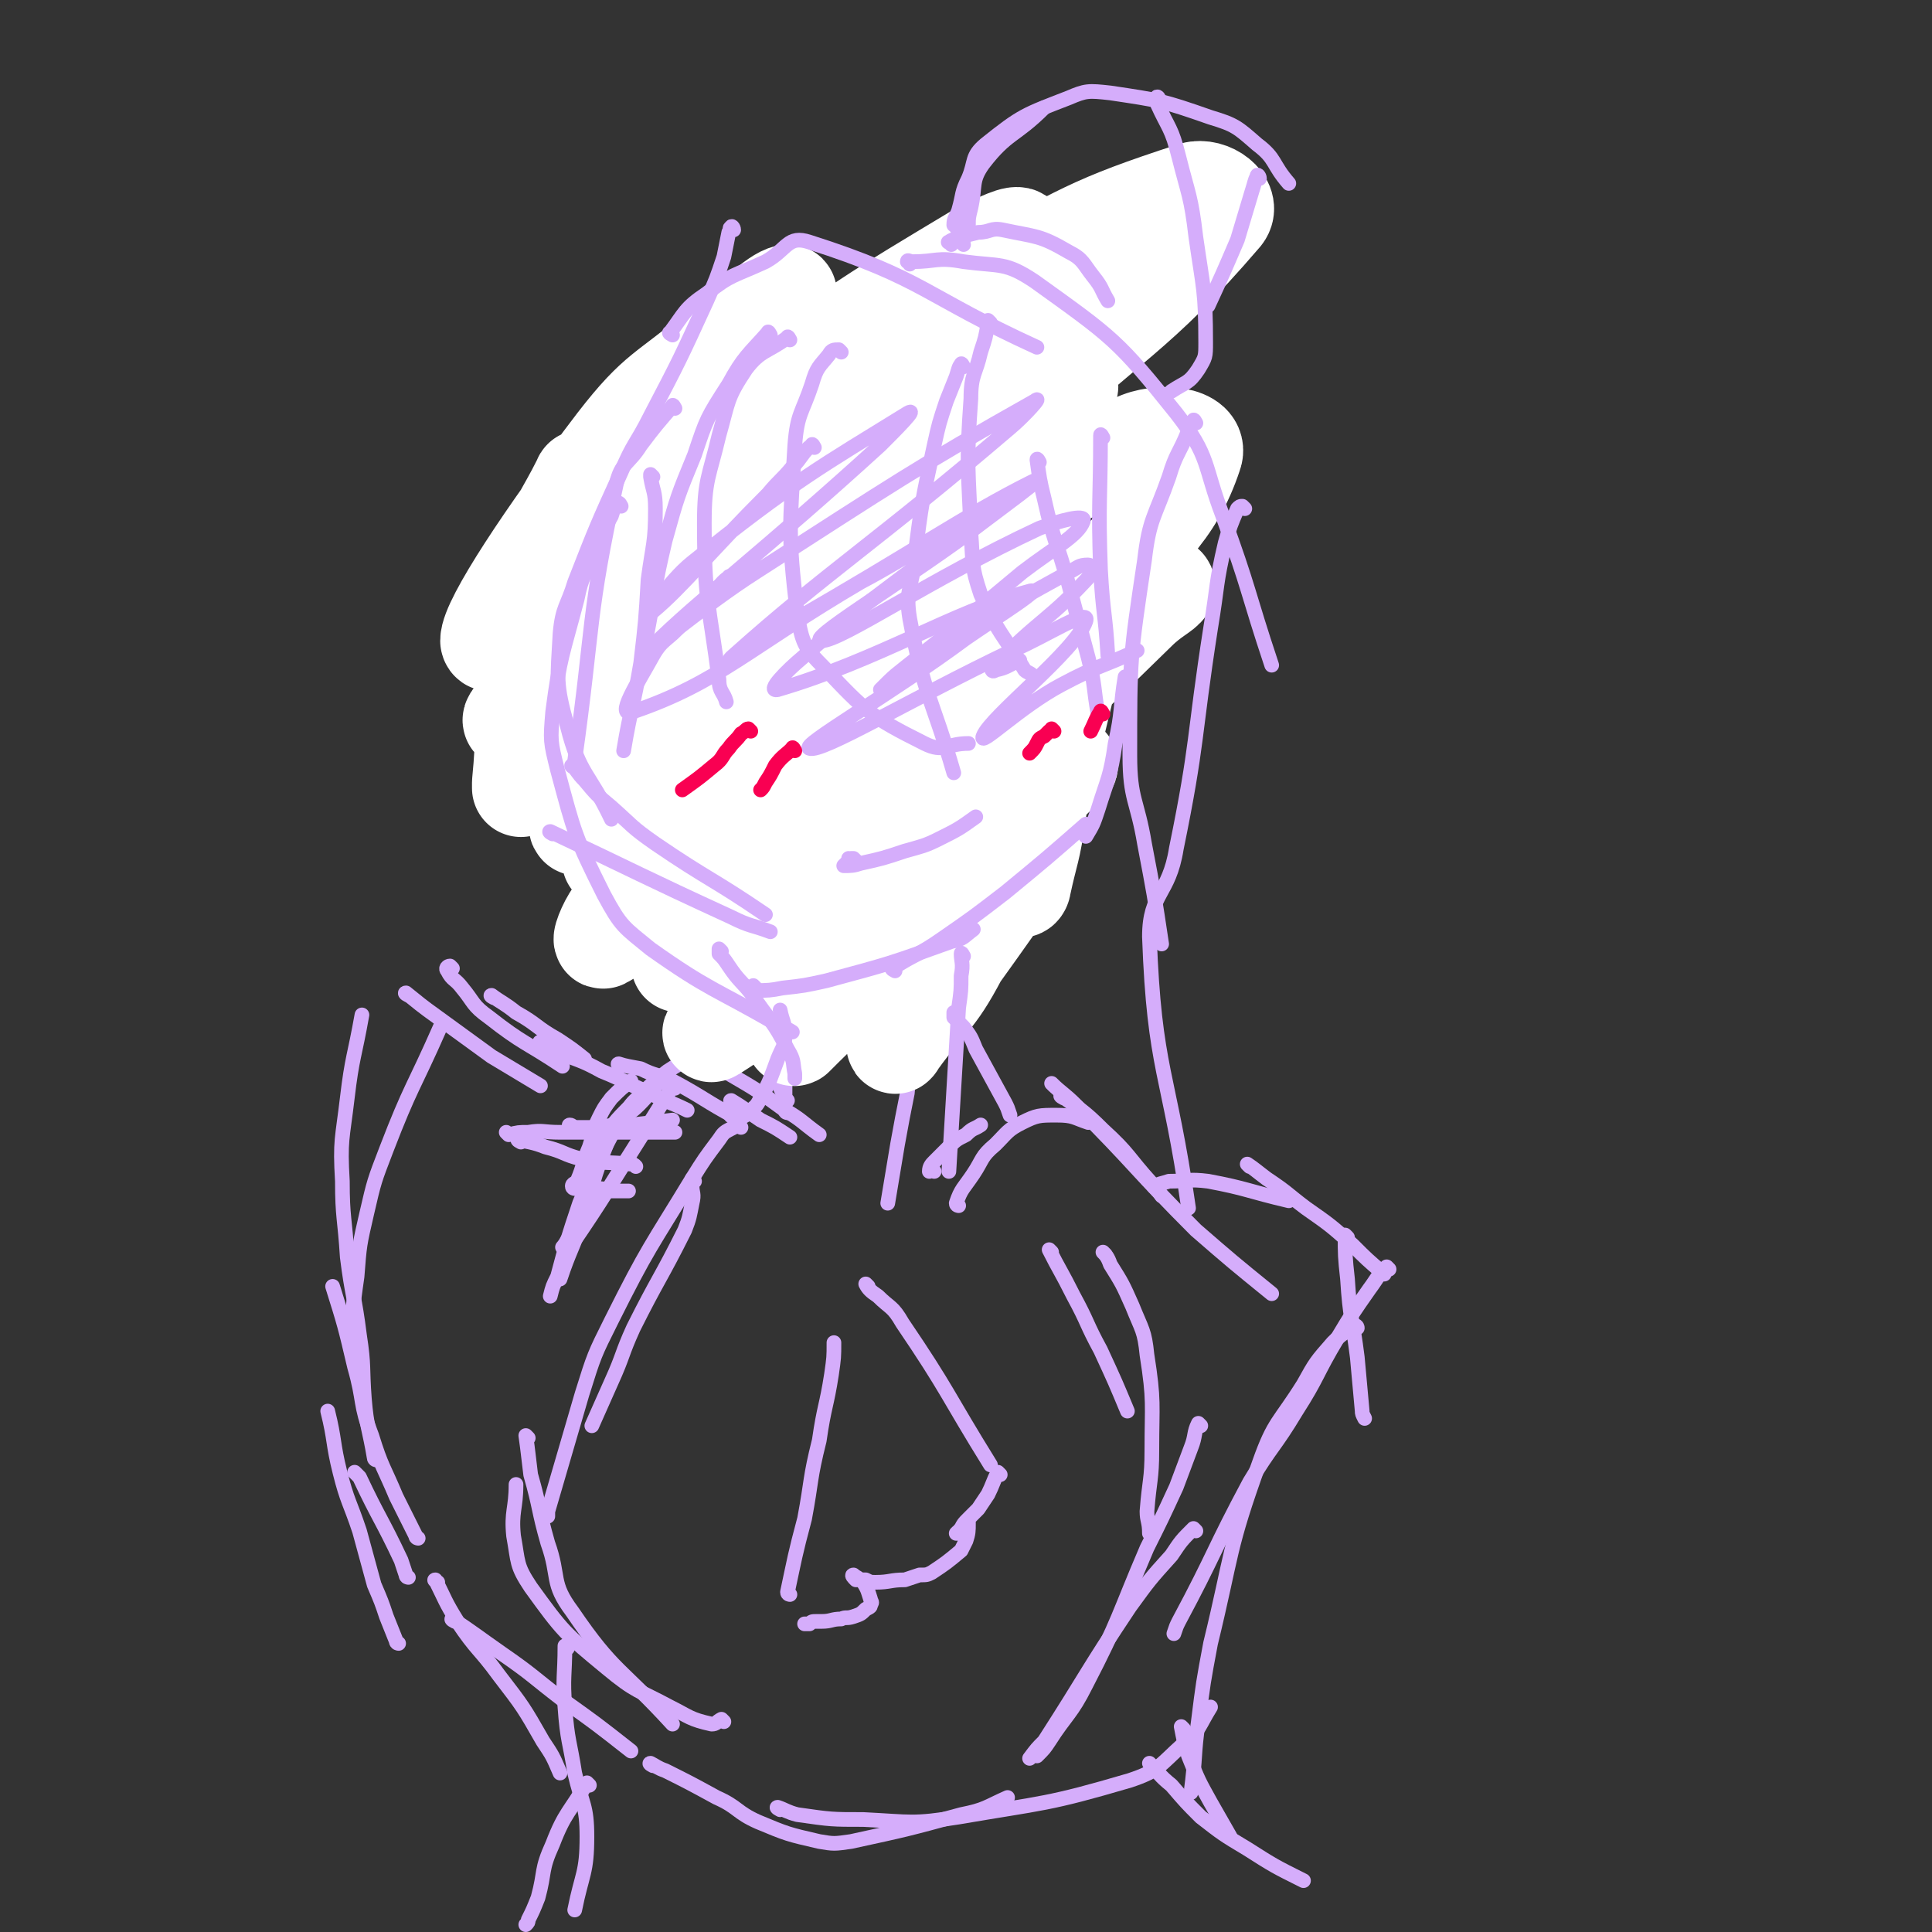 <svg viewBox='0 0 790 790' version='1.1' xmlns='http://www.w3.org/2000/svg' xmlns:xlink='http://www.w3.org/1999/xlink'><rect x="0" y="0" width="790" height="790" fill="#333333" stroke="none"/><g fill='none' stroke='#D5ADFB' stroke-width='6' stroke-linecap='round' stroke-linejoin='round'><path d='M167,645c0,0 -1,0 -1,-1 -1,-3 -1,-3 -2,-6 -8,-17 -9,-17 -17,-34 -1,-1 -1,-1 -2,-2 '/><path d='M163,672c0,0 -1,0 -1,-1 -2,-5 -2,-5 -4,-10 -2,-6 -2,-6 -5,-13 -3,-11 -3,-11 -6,-22 -4,-12 -5,-12 -8,-24 -3,-12 -2,-13 -5,-25 '/><path d='M171,629c0,0 -1,0 -1,-1 -4,-8 -4,-8 -8,-16 -5,-12 -6,-12 -10,-25 -5,-13 -3,-14 -7,-28 -4,-17 -4,-17 -9,-33 '/><path d='M154,597c0,0 -1,0 -1,-1 -2,-12 -3,-12 -4,-24 -1,-13 0,-13 -2,-26 -2,-16 -3,-16 -5,-32 -1,-16 -2,-16 -2,-31 -1,-17 0,-17 2,-34 2,-17 3,-17 6,-34 '/><path d='M148,560c0,0 -1,0 -1,-1 -2,-5 -2,-5 -2,-10 -1,-13 -1,-13 1,-27 1,-13 1,-13 4,-26 3,-13 3,-13 8,-26 10,-26 11,-25 22,-50 '/><path d='M167,407c0,0 -2,-1 -1,-1 5,4 6,5 13,10 11,8 11,8 22,16 10,6 10,6 20,12 '/><path d='M202,408c0,0 -2,-1 -1,-1 4,3 5,3 10,7 9,5 8,6 17,11 6,4 6,4 11,8 '/><path d='M222,427c0,0 -2,-1 -1,-1 2,1 3,2 7,4 9,4 9,3 18,8 10,4 10,5 20,9 7,4 7,3 15,7 '/><path d='M208,464c0,0 -1,-1 -1,-1 0,0 1,1 1,1 4,-1 4,-1 8,-1 6,-1 6,0 13,0 10,0 10,0 20,0 14,0 14,0 27,0 '/><path d='M234,461c0,0 -2,-1 -1,-1 1,0 1,1 3,1 4,0 4,0 8,0 7,-1 7,-1 14,-1 9,-1 9,-1 17,-2 '/><path d='M213,467c0,0 -2,-1 -1,-1 4,1 6,1 11,3 8,2 7,3 15,5 10,2 10,1 20,2 1,0 1,0 2,1 '/><path d='M235,486c0,0 -1,0 -1,-1 0,-1 1,-1 2,-2 3,-7 2,-7 5,-14 2,-6 1,-6 4,-12 2,-4 2,-4 5,-8 4,-4 4,-4 8,-7 '/><path d='M242,474c0,0 -1,0 -1,-1 1,-2 2,-2 4,-5 5,-7 5,-8 11,-14 8,-8 8,-9 17,-16 9,-6 10,-5 19,-9 '/><path d='M254,436c0,0 -2,-1 -1,-1 3,1 4,1 9,2 6,3 6,2 13,5 13,7 13,8 26,15 '/><path d='M283,430c0,0 -2,-1 -1,-1 7,4 8,5 16,10 12,7 12,7 23,15 7,4 7,5 14,10 '/><path d='M300,451c0,0 -2,-1 -1,-1 5,3 6,4 12,8 6,3 6,3 12,7 '/><path d='M245,487c0,0 -2,-1 -1,-1 2,0 3,0 6,1 4,0 4,0 7,0 '/><path d='M322,450c0,0 -1,0 -1,-1 -3,-7 -4,-7 -6,-14 -4,-12 -3,-12 -6,-23 -3,-11 -2,-11 -5,-23 '/><path d='M322,455c0,0 -1,0 -1,-1 0,-11 0,-11 0,-23 0,-15 1,-15 0,-29 0,-18 -1,-18 -2,-35 0,-15 0,-15 -1,-31 '/><path d='M328,425c0,0 -1,0 -1,-1 0,-4 0,-4 0,-8 1,-6 0,-6 0,-12 0,-12 1,-12 1,-23 -1,-13 -1,-13 -2,-27 '/><path d='M330,354c0,0 -1,0 -1,-1 -4,-7 -4,-7 -7,-15 -4,-11 -4,-12 -7,-24 -6,-22 -6,-22 -13,-45 '/><path d='M337,349c0,0 -1,0 -1,-1 -2,-7 -2,-7 -4,-14 -4,-13 -4,-13 -7,-26 -3,-13 -5,-13 -7,-27 -2,-20 -1,-20 -2,-41 '/><path d='M327,337c0,0 -1,0 -1,-1 -1,-7 0,-7 -2,-13 -1,-9 -3,-9 -5,-18 -2,-9 -1,-9 -2,-19 -3,-10 -3,-9 -6,-19 -2,-9 -2,-9 -4,-19 -3,-10 -3,-10 -6,-20 '/><path d='M308,249c0,0 -1,-1 -1,-1 -1,-2 -1,-2 -2,-5 -1,-4 -1,-4 -3,-9 -1,-5 -2,-5 -3,-10 -1,-3 -1,-3 -2,-6 -2,-6 -2,-6 -4,-12 '/><path d='M292,205c0,0 -2,-1 -1,-1 6,2 7,2 14,5 7,3 7,2 14,6 7,3 8,3 15,7 7,5 7,6 15,11 13,10 12,11 25,21 '/><path d='M336,212c0,0 -2,-2 -1,-1 3,3 4,4 8,8 8,10 9,9 16,20 21,30 19,31 38,62 '/><path d='M373,258c0,0 -1,-2 -1,-1 0,4 1,5 1,10 1,5 0,5 0,11 1,9 1,9 1,19 0,10 0,10 0,20 -1,10 -1,10 -1,20 '/><path d='M377,277c0,0 -1,-2 -1,-1 -1,1 -1,2 -2,4 -1,7 -1,7 -1,13 3,46 4,46 7,93 0,1 0,1 0,2 '/><path d='M376,362c0,0 -1,-2 -1,-1 0,6 1,7 0,13 0,9 0,9 -1,17 -1,12 0,12 -1,25 -1,11 -1,11 -3,23 '/><path d='M381,413c0,0 -1,-1 -1,-1 -2,2 -2,3 -3,6 -2,5 -3,5 -4,10 -2,9 -1,10 -2,19 -2,10 -2,10 -4,21 -2,12 -2,12 -4,24 '/><path d='M276,445c0,0 -1,-1 -1,-1 -2,2 -1,3 -3,5 -5,8 -5,8 -10,16 -14,22 -14,23 -29,45 -1,1 -2,1 -3,0 0,0 1,-1 2,-3 '/><path d='M272,442c0,0 -1,-1 -1,-1 -5,5 -5,6 -10,11 -4,4 -5,3 -8,7 -3,4 -3,4 -5,9 -6,15 -5,15 -10,31 -4,12 -5,12 -9,24 '/><path d='M263,449c0,0 -1,-1 -1,-1 -4,3 -4,4 -7,8 -5,8 -5,8 -9,16 -4,10 -5,10 -9,20 -5,15 -5,15 -9,30 -2,4 -2,4 -3,8 '/><path d='M185,396c0,0 -1,-1 -1,-1 -1,0 -2,1 -1,2 2,4 3,3 6,7 5,6 4,7 11,12 14,11 15,10 30,20 '/><path d='M382,479c0,0 -1,-1 -1,-1 -1,0 -1,1 -1,1 0,-2 1,-3 2,-4 3,-3 3,-3 6,-6 3,-3 3,-3 7,-5 3,-3 3,-2 6,-4 '/><path d='M392,493c0,0 -1,0 -1,-1 2,-6 3,-6 7,-12 4,-6 3,-7 9,-12 5,-5 5,-6 11,-9 6,-3 7,-3 14,-3 7,0 7,1 13,3 '/><path d='M435,449c0,0 -2,-1 -1,-1 8,6 9,6 17,14 11,10 10,11 20,22 2,2 2,2 4,5 '/><path d='M431,444c0,0 -1,-1 -1,-1 4,4 5,4 10,9 25,25 24,26 49,51 15,13 15,13 31,26 '/><path d='M473,486c0,0 -2,-1 -1,-1 2,-1 3,-1 6,-2 8,0 8,-1 16,0 16,3 16,4 33,8 '/><path d='M511,477c0,0 -1,-1 -1,-1 3,2 4,3 8,6 9,6 8,6 16,12 10,7 10,7 19,15 6,6 6,6 13,12 '/><path d='M551,506c0,0 -1,-1 -1,-1 0,8 0,9 1,18 1,16 2,16 4,32 1,11 1,11 2,22 0,1 0,1 1,3 '/><path d='M568,519c0,0 -1,-1 -1,-1 -4,4 -4,5 -7,9 -7,10 -7,10 -13,20 -9,15 -8,16 -17,30 -9,15 -10,14 -19,29 -15,28 -14,29 -29,57 -1,2 -1,2 -2,5 '/><path d='M555,543c0,0 0,-1 -1,-1 -4,3 -5,3 -9,7 -7,8 -7,8 -12,17 -10,16 -12,15 -18,32 -13,36 -11,37 -20,74 -3,16 -3,16 -5,32 -2,14 -1,14 -3,29 '/><path d='M484,707c0,0 -1,-1 -1,-1 1,5 1,6 3,12 4,10 4,10 9,19 4,7 4,7 8,14 '/><path d='M179,647c0,0 -2,-1 -1,-1 4,8 4,9 9,17 8,12 9,11 17,22 10,13 10,13 18,27 4,6 4,6 7,13 '/><path d='M186,663c0,0 -2,-1 -1,-1 9,6 10,7 20,14 13,9 12,9 25,19 14,10 14,10 28,21 '/><path d='M232,674c0,0 -1,-1 -1,-1 0,12 -1,13 0,25 1,14 2,14 4,27 3,13 5,13 5,26 0,15 -2,15 -5,30 '/><path d='M241,730c0,0 -1,-1 -1,-1 -7,12 -9,12 -14,25 -5,11 -3,11 -6,22 -2,5 -2,5 -4,9 0,1 0,1 -1,2 '/></g>
<g fill='none' stroke='#D5ADFB' stroke-width='40' stroke-linecap='round' stroke-linejoin='round'><path d='M242,214c0,0 -2,-1 -1,-1 1,-1 2,-1 3,-1 7,-2 7,-2 13,-3 9,0 9,-1 18,1 12,2 14,0 25,8 23,17 24,19 41,42 8,10 8,11 10,24 3,24 4,26 0,50 -2,16 -4,16 -11,30 -2,3 -5,6 -6,3 -19,-35 -29,-39 -33,-80 -4,-39 7,-40 17,-79 2,-8 2,-8 6,-15 3,-4 5,-8 8,-7 4,2 4,6 4,12 7,49 7,49 10,98 2,24 2,24 0,47 -1,23 -1,25 -7,44 -1,4 -5,7 -7,3 -14,-26 -24,-30 -23,-63 0,-65 8,-70 25,-132 1,-5 7,-5 10,-1 17,22 22,23 30,51 15,53 11,57 17,110 0,3 -5,3 -6,1 -9,-19 -11,-21 -15,-43 -3,-25 -2,-27 1,-53 1,-6 3,-6 8,-9 4,-3 5,-2 9,-3 '/></g>
<g fill='none' stroke='#FFFFFF' stroke-width='40' stroke-linecap='round' stroke-linejoin='round'><path d='M239,197c0,0 -1,-2 -1,-1 -8,16 -10,16 -16,34 -5,16 -4,17 -6,34 -2,16 -1,17 -2,33 0,12 0,12 -1,23 0,1 0,3 0,2 11,-21 12,-22 22,-45 12,-28 9,-29 23,-56 22,-42 24,-41 49,-81 6,-10 17,-21 15,-20 -5,1 -15,11 -29,23 -21,18 -24,16 -41,38 -29,38 -52,73 -52,81 1,6 26,-28 54,-53 28,-25 28,-26 58,-48 43,-31 43,-31 88,-58 8,-4 16,-8 17,-6 2,2 -4,7 -10,13 -48,48 -49,47 -98,94 -43,42 -42,43 -87,83 -5,4 -16,11 -12,6 48,-55 53,-69 116,-127 32,-29 35,-27 74,-48 43,-23 45,-26 88,-40 7,-2 16,5 12,10 -36,42 -45,42 -90,85 -35,33 -36,32 -70,65 -48,47 -47,49 -95,95 -4,3 -11,7 -8,4 30,-39 33,-48 72,-90 54,-56 56,-55 114,-107 22,-20 28,-23 46,-37 3,-2 -2,2 -5,5 -99,110 -100,109 -197,219 -10,11 -11,15 -17,24 -1,2 1,-1 2,-3 33,-42 32,-43 67,-84 38,-44 37,-46 78,-86 12,-11 14,-9 28,-15 5,-3 14,-9 12,-4 -16,27 -25,33 -50,67 -21,30 -19,32 -43,60 -37,42 -39,40 -79,80 -9,9 -13,16 -18,18 -2,2 1,-6 4,-10 37,-48 35,-50 76,-94 24,-26 25,-25 54,-46 40,-29 40,-34 83,-53 10,-5 27,-3 24,5 -8,24 -20,33 -46,59 -24,25 -29,20 -54,43 -45,41 -43,43 -87,85 -11,11 -11,10 -23,21 0,0 0,0 0,0 25,-31 22,-34 50,-61 22,-22 24,-21 50,-38 36,-25 36,-25 73,-47 8,-4 8,-3 17,-6 4,-1 9,-4 9,-2 -1,2 -6,4 -12,10 -80,78 -80,78 -159,156 -7,8 -19,19 -14,16 19,-12 31,-23 63,-47 18,-14 18,-15 37,-29 21,-15 21,-15 42,-31 1,-1 4,-3 3,-2 -4,3 -6,5 -12,11 -35,33 -35,32 -70,66 -11,11 -11,11 -21,23 -5,5 -11,12 -9,11 5,-5 12,-12 24,-23 14,-13 14,-14 29,-25 18,-13 18,-12 37,-23 2,-2 5,-4 5,-3 0,3 -3,6 -6,10 -24,34 -25,35 -48,67 0,1 1,-1 1,-1 13,-18 15,-16 25,-35 14,-26 17,-27 24,-55 3,-12 -1,-13 -3,-27 -4,-43 -4,-43 -8,-87 0,-8 0,-8 0,-16 0,-1 0,-2 0,-1 1,0 1,1 2,2 2,10 2,10 4,20 7,40 9,40 14,80 2,13 1,13 -1,26 -2,15 -3,15 -6,29 0,1 -1,2 -1,1 0,-1 0,-2 1,-5 9,-41 9,-41 19,-82 '/></g>
<g fill='none' stroke='#D5ADFB' stroke-width='6' stroke-linecap='round' stroke-linejoin='round'><path d='M300,457c0,0 -2,-1 -1,-1 1,0 2,1 4,1 2,-1 2,-1 3,-2 3,-3 3,-2 5,-6 4,-7 4,-8 7,-16 2,-5 3,-5 3,-10 0,-5 -1,-5 -2,-10 '/><path d='M295,389c0,0 -1,-1 -1,-1 0,0 0,1 0,2 2,2 2,2 4,5 4,6 5,6 9,11 8,12 9,11 15,23 3,5 2,5 3,10 0,1 0,1 0,2 '/><path d='M394,391c0,0 -1,-2 -1,-1 0,3 1,4 0,9 0,6 0,6 -1,13 -2,33 -2,33 -4,67 '/><path d='M391,415c0,0 -1,-1 -1,-1 0,0 0,1 0,2 2,2 2,2 4,4 3,4 3,4 5,9 6,11 6,11 12,22 1,2 1,2 2,5 '/><path d='M430,512c0,0 -1,-1 -1,-1 4,8 5,9 10,19 6,11 5,11 11,22 6,13 6,13 11,25 '/><path d='M452,513c0,0 -1,-1 -1,-1 1,1 2,2 3,5 5,8 5,8 9,17 4,10 5,10 6,20 3,19 2,20 2,39 0,12 -1,12 -2,25 0,4 1,4 1,9 '/><path d='M491,583c0,0 -1,-1 -1,-1 -2,4 -1,5 -3,10 -3,8 -3,8 -6,16 -6,13 -6,13 -12,25 -12,28 -11,29 -25,56 -6,12 -8,12 -15,23 -2,3 -2,3 -5,6 '/><path d='M489,626c0,0 -1,-1 -1,-1 -5,5 -5,5 -9,11 -9,10 -9,10 -17,21 -18,27 -17,27 -35,55 -3,3 -3,3 -6,7 '/><path d='M284,483c0,0 -1,-1 -1,-1 0,1 0,1 0,3 0,3 1,3 0,7 -1,5 -1,6 -3,11 -10,20 -11,20 -21,40 -5,11 -4,11 -9,22 -4,9 -4,9 -8,18 '/><path d='M303,461c0,0 -1,-1 -1,-1 -1,0 -2,0 -2,1 -4,2 -4,2 -6,5 -6,8 -6,8 -11,16 -17,28 -18,28 -33,58 -7,14 -7,14 -12,30 -7,24 -7,24 -14,48 0,1 0,1 0,2 '/><path d='M216,588c0,0 -1,-1 -1,-1 1,7 1,8 2,16 4,14 3,14 7,28 5,14 1,16 10,28 17,25 20,23 41,46 '/><path d='M296,704c0,0 -1,-1 -1,-1 -2,1 -2,2 -4,2 -9,-2 -9,-3 -17,-7 -13,-7 -14,-6 -26,-16 -17,-14 -18,-15 -31,-33 -6,-9 -5,-10 -7,-21 -1,-10 1,-11 1,-21 '/><path d='M323,652c0,0 -1,0 -1,-1 3,-14 3,-15 7,-30 3,-16 2,-16 6,-32 2,-14 3,-14 5,-27 1,-7 1,-7 1,-13 '/><path d='M355,526c0,0 -1,-1 -1,-1 1,2 2,3 5,5 5,5 6,4 10,11 19,28 18,29 36,58 '/><path d='M409,603c0,0 -1,-1 -1,-1 -2,4 -2,5 -4,9 -2,3 -2,3 -4,6 -2,2 -2,2 -4,4 -2,2 -2,2 -3,4 -1,1 -1,1 -1,2 0,0 -1,0 -1,0 1,-1 1,-1 2,-1 1,-1 1,-1 2,-2 0,-1 0,-2 1,-2 0,0 0,1 0,1 0,3 0,4 -1,7 -1,2 -1,2 -2,4 -6,5 -6,5 -12,9 -2,1 -2,1 -5,1 -3,1 -3,1 -6,2 -6,0 -6,1 -12,1 -2,0 -2,0 -4,-1 -2,0 -2,0 -4,0 -1,-1 -2,-2 -1,-2 1,1 2,1 4,3 2,3 2,4 3,7 0,1 1,1 0,2 0,1 0,1 -2,2 -2,2 -2,2 -5,3 -3,1 -3,0 -5,1 -4,0 -4,1 -8,1 -1,0 -1,0 -2,0 -2,0 -2,0 -3,1 -1,0 -1,0 -2,0 '/><path d='M471,722c0,0 -1,-1 -1,-1 4,4 4,5 9,9 6,7 6,7 12,13 9,7 9,7 19,13 11,7 11,7 23,13 '/><path d='M267,722c0,0 -2,-1 -1,-1 2,1 3,2 6,3 10,5 10,5 21,11 9,4 8,6 17,10 12,5 12,5 25,8 6,1 6,1 13,0 23,-5 23,-5 45,-11 10,-2 10,-3 19,-7 '/><path d='M319,740c0,0 -2,-1 -1,-1 3,1 4,2 8,3 14,2 14,2 27,2 20,1 20,2 39,-1 35,-6 36,-5 70,-15 12,-4 12,-6 22,-15 7,-6 6,-7 11,-15 '/><path d='M267,195c0,0 -1,-1 -1,-1 0,0 0,0 0,1 1,6 2,6 2,13 0,14 -1,14 -3,29 -1,17 -1,17 -3,34 -3,18 -4,18 -7,36 '/><path d='M276,167c0,0 -1,-2 -1,-1 -6,7 -7,8 -13,16 -5,8 -8,7 -10,16 -12,55 -9,56 -17,113 0,2 0,2 0,3 '/><path d='M235,314c0,0 -2,-1 -1,-1 2,2 2,3 5,6 5,6 5,6 11,11 9,8 8,8 18,15 22,15 23,14 45,29 '/><path d='M226,341c0,0 -2,-1 -1,-1 36,17 37,18 74,35 8,4 8,3 16,6 '/><path d='M309,404c0,0 -1,-1 -1,-1 0,0 0,1 1,2 5,0 6,0 11,-1 9,-1 9,-1 18,-3 26,-7 26,-7 51,-16 5,-1 5,-2 9,-5 '/><path d='M366,397c0,0 -2,-1 -1,-1 9,-6 10,-5 20,-12 13,-9 13,-9 26,-19 17,-14 17,-14 33,-28 '/><path d='M425,189c0,0 -1,-2 -1,-1 1,7 1,8 3,16 4,18 5,17 10,35 4,15 4,15 8,30 3,12 2,12 4,23 '/><path d='M451,179c0,0 -1,-2 -1,-1 0,26 -1,27 0,55 1,18 2,18 3,35 '/><path d='M461,278c0,0 -1,-2 -1,-1 -2,12 -1,14 -4,27 -2,14 -3,14 -7,27 -2,6 -2,6 -5,11 '/><path d='M333,183c0,0 -1,-2 -1,-1 -4,3 -4,5 -8,9 -5,6 -5,5 -10,11 -24,24 -35,38 -47,48 -4,4 6,-12 16,-20 41,-33 54,-40 88,-61 5,-3 -5,7 -11,13 -46,42 -75,64 -93,82 -8,8 20,-16 42,-30 56,-36 66,-43 114,-70 4,-3 -4,6 -10,11 -55,47 -75,59 -113,93 -7,6 12,-7 24,-14 49,-28 70,-43 98,-57 8,-4 -13,11 -26,21 -30,22 -67,44 -60,44 8,0 44,-25 89,-46 8,-3 19,-6 18,-3 -2,6 -12,11 -25,21 -24,20 -24,20 -48,39 -5,4 -5,4 -10,9 0,0 0,0 0,0 6,-6 6,-6 13,-11 12,-8 12,-7 25,-14 19,-12 19,-12 39,-23 4,-2 4,-3 8,-3 1,0 3,2 2,3 -18,20 -22,19 -41,39 -1,1 0,2 1,1 5,-1 5,-2 10,-4 '/><path d='M299,237c0,0 -1,-2 -1,-1 -3,2 -3,3 -6,6 -7,6 -7,6 -13,13 -6,7 -8,6 -12,13 -6,11 -16,26 -8,23 35,-12 47,-26 93,-53 21,-11 45,-28 41,-22 -8,10 -34,25 -65,53 -6,5 -15,14 -10,13 41,-12 72,-32 102,-40 9,-3 -12,10 -25,19 -31,23 -68,44 -64,45 5,2 41,-20 83,-40 14,-6 32,-18 30,-12 -4,12 -39,39 -42,47 -2,5 15,-12 32,-21 15,-8 16,-7 31,-14 '/><path d='M350,352c0,0 -1,-1 -1,-1 0,0 0,0 -1,0 0,1 0,0 -1,0 0,1 0,1 -1,2 0,0 -1,1 -1,1 3,0 4,0 7,-1 9,-2 9,-2 18,-5 7,-2 8,-2 14,-5 8,-4 8,-4 15,-9 '/></g>
<g fill='none' stroke='#F90052' stroke-width='6' stroke-linecap='round' stroke-linejoin='round'><path d='M307,299c0,0 -1,-1 -1,-1 -1,0 -1,1 -3,2 -2,3 -3,3 -5,6 -3,3 -2,4 -6,7 -6,5 -6,5 -13,10 '/><path d='M325,307c0,0 -1,-2 -1,-1 -3,3 -4,3 -7,7 -2,4 -2,4 -4,7 -1,2 -1,2 -2,3 '/><path d='M431,299c0,0 -1,-1 -1,-1 0,0 0,1 -1,1 -1,1 -1,1 -2,2 -2,1 -2,1 -3,3 -1,2 -1,2 -3,4 '/><path d='M451,292c0,0 -1,-2 -1,-1 -2,3 -2,4 -4,8 '/></g>
<g fill='none' stroke='#D5ADFB' stroke-width='6' stroke-linecap='round' stroke-linejoin='round'><path d='M315,137c0,0 -1,-2 -1,-1 -8,9 -10,10 -16,21 -9,14 -9,14 -14,29 -7,17 -7,17 -12,35 -5,21 -4,21 -8,41 '/><path d='M323,139c0,0 -1,-2 -1,-1 -8,6 -11,5 -17,13 -8,12 -7,13 -11,27 -4,17 -6,18 -6,36 0,32 2,33 6,64 0,5 2,5 3,9 '/><path d='M344,144c0,0 -1,-1 -1,-1 -2,0 -3,0 -4,2 -4,5 -5,5 -7,12 -4,12 -6,12 -7,25 -2,34 -3,35 1,69 2,12 3,14 11,22 17,18 19,20 41,31 8,4 9,0 18,0 '/><path d='M394,150c0,0 -1,-2 -1,-1 -1,1 -1,2 -2,5 -2,5 -2,5 -4,10 -3,9 -3,9 -5,18 -5,23 -5,23 -8,46 -1,13 -4,13 -2,25 6,32 9,32 18,63 '/><path d='M405,132c0,0 -1,-1 -1,-1 0,0 1,1 0,1 -1,6 -1,6 -3,12 -2,9 -4,9 -4,19 -2,28 -1,28 0,55 1,13 0,13 4,25 7,16 9,16 18,31 1,1 2,1 3,2 '/><path d='M275,137c0,0 -2,-1 -1,-1 6,-8 6,-10 15,-16 10,-8 11,-7 24,-13 9,-5 9,-11 18,-8 47,15 47,22 93,43 '/><path d='M372,108c0,-1 -1,-1 -1,-1 0,-1 1,0 2,0 10,0 10,-2 21,0 15,2 17,0 29,8 32,23 34,24 58,54 14,18 11,21 19,42 11,30 10,31 20,61 '/><path d='M489,173c0,0 -1,-2 -1,-1 -1,1 -1,2 -2,4 -4,10 -5,9 -8,19 -6,17 -8,17 -10,34 -6,40 -6,40 -6,80 0,18 3,18 6,36 4,21 4,21 7,41 '/><path d='M509,208c0,0 -1,-1 -1,-1 -1,0 -1,0 -2,1 -3,7 -3,7 -5,14 -4,17 -3,17 -6,35 -7,45 -5,46 -14,90 -3,19 -11,18 -11,36 2,55 8,55 16,111 '/><path d='M300,94c0,-1 -1,-2 -1,-1 -1,0 0,1 -1,2 -1,5 -1,5 -2,10 -3,9 -3,9 -7,18 -11,24 -11,24 -23,47 -6,12 -7,11 -12,23 -10,22 -10,22 -19,45 -3,10 -5,10 -6,21 -1,19 -2,20 3,38 5,20 9,19 18,38 '/><path d='M254,207c0,0 -1,-2 -1,-1 -2,1 -2,2 -3,5 -4,7 -4,7 -7,15 -4,10 -5,9 -7,19 -6,23 -7,23 -10,46 -1,12 -1,12 2,24 7,26 7,27 19,51 7,13 8,13 19,22 24,17 26,16 52,31 3,2 3,1 6,3 '/><path d='M389,100c0,-1 -2,-1 -1,-1 1,-1 2,-1 4,-2 4,-1 4,-1 8,-2 5,0 5,-2 10,-1 14,3 15,2 27,9 6,3 6,5 10,10 4,5 3,5 6,10 '/><path d='M394,100c0,-1 -1,-1 -1,-1 0,-1 1,-1 1,-3 1,-2 1,-2 2,-4 0,-3 0,-3 1,-7 2,-9 0,-11 5,-18 10,-13 13,-11 25,-23 '/><path d='M391,93c0,-1 -1,-1 -1,-1 0,-3 1,-3 2,-6 2,-7 1,-7 4,-13 3,-7 1,-9 7,-14 15,-12 16,-12 34,-19 7,-3 8,-3 17,-2 20,3 21,3 41,10 10,3 11,4 19,11 8,6 6,8 13,16 '/><path d='M474,41c0,-1 -1,-2 -1,-1 0,0 0,1 0,2 5,11 6,10 9,22 4,16 5,16 7,33 3,21 4,22 4,43 0,6 0,6 -3,11 -4,6 -5,5 -11,9 '/><path d='M515,73c0,-1 -1,-2 -1,-1 -1,2 -1,3 -2,6 -3,10 -3,10 -6,20 -6,14 -6,14 -12,27 '/></g>
</svg>